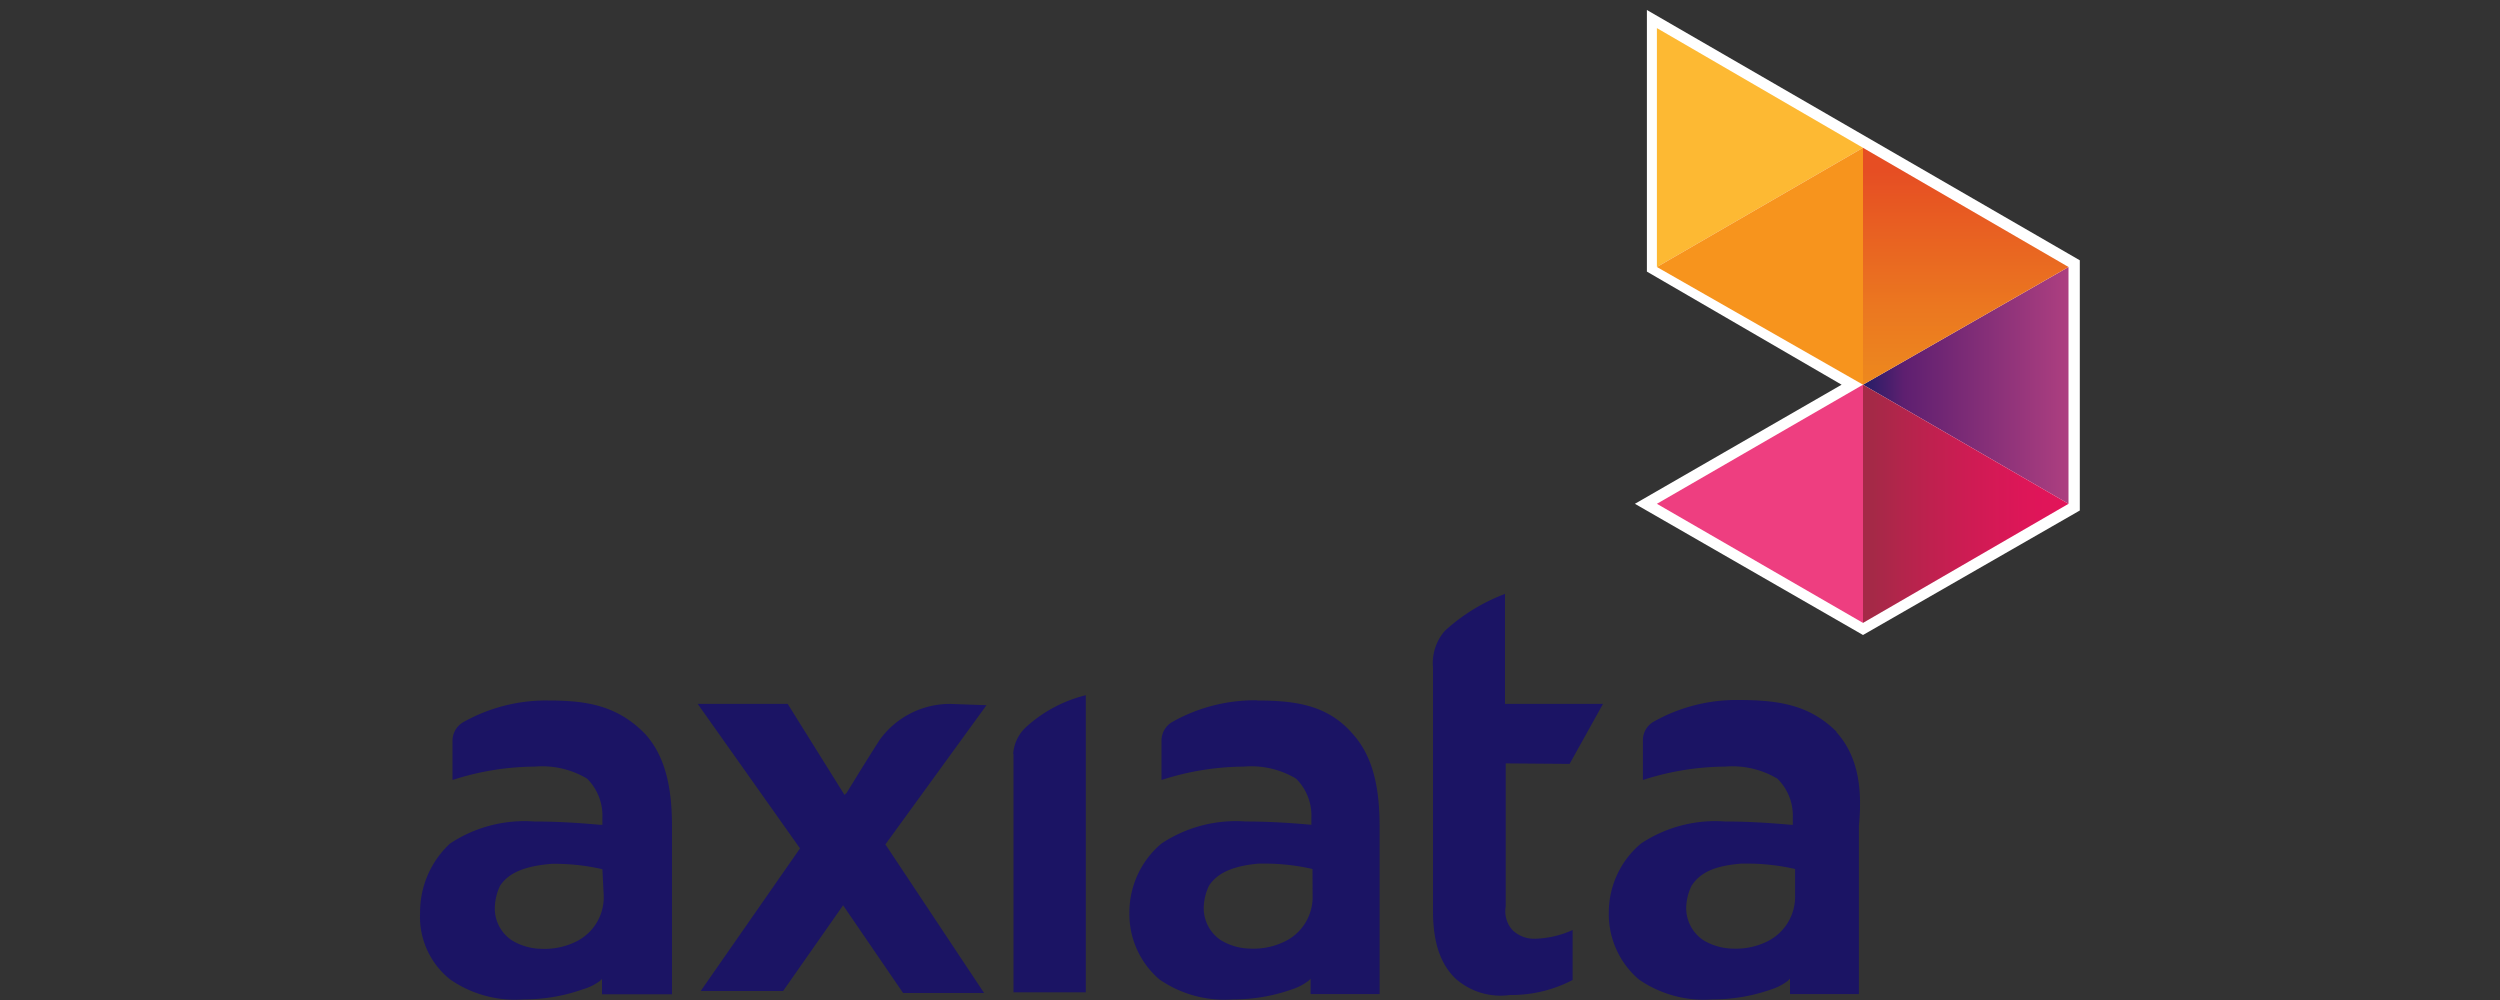 <?xml version="1.0" encoding="UTF-8"?> <svg xmlns="http://www.w3.org/2000/svg" xmlns:xlink="http://www.w3.org/1999/xlink" viewBox="0 0 250 100"><rect x="0" y="0" width="250" height="100" fill="#333333" stroke="none"/><defs><style> .a { fill: #1b1464; } .b { fill: #fff; } .c { fill: #ee3e80; } .d { fill: #fdb933; } .e { fill: #f7941d; } .f { fill: url(#a); } .g { fill: url(#b); } .h { fill: url(#c); } </style><linearGradient id="a" x1="960.08" y1="-301.38" x2="980.66" y2="-301.38" gradientTransform="matrix(1, 0, 0, -1, -773.78, -262.84)" gradientUnits="userSpaceOnUse"><stop offset="0" stop-color="#231e67"></stop><stop offset="0.09" stop-color="#3f1e6b"></stop><stop offset="0.2" stop-color="#5e1f70"></stop><stop offset="1" stop-color="#ad3f80"></stop></linearGradient><linearGradient id="b" x1="970.36" y1="-277.6" x2="970.36" y2="-301.35" gradientTransform="matrix(1, 0, 0, -1, -773.78, -262.84)" gradientUnits="userSpaceOnUse"><stop offset="0.1" stop-color="#e64e23"></stop><stop offset="0.67" stop-color="#eb7720"></stop><stop offset="1" stop-color="#ed891e"></stop></linearGradient><linearGradient id="c" x1="960.08" y1="-313.22" x2="980.66" y2="-313.22" gradientTransform="matrix(1, 0, 0, -1, -773.78, -262.84)" gradientUnits="userSpaceOnUse"><stop offset="0.05" stop-color="#a52947"></stop><stop offset="0.18" stop-color="#b2254b"></stop><stop offset="0.5" stop-color="#cd1c53"></stop><stop offset="0.78" stop-color="#dd1658"></stop><stop offset="1" stop-color="#e3145a"></stop></linearGradient></defs><g><path class="a" d="M95,70.39a8.68,8.68,0,0,0-7,3.55c-1,1.53-3.34,5.35-3.34,5.35l-.21.2-5.68-9.1h-9L80,84.84,70.07,99.1h8.24l6-8.57,6,8.77h8.1L88.54,84.44,98.65,70.52Zm6.35,5V99.23h7.23V69.52a13.76,13.76,0,0,0-6,3.21A4,4,0,0,0,101.32,75.41Zm55.61,1,3.34-6H150.5v-11a18.72,18.72,0,0,0-6,3.68,4.89,4.89,0,0,0-1.2,3.68V91.13c0,3.35.87,5.36,2.21,6.69A6.79,6.79,0,0,0,151,99.5,13.2,13.2,0,0,0,157.26,98v-5a9.58,9.58,0,0,1-3.68.87h0a3.11,3.11,0,0,1-2.34-.87,2.81,2.81,0,0,1-.67-2.34V76.34Zm26.7-3.21C181,70.52,177.94,70,173.86,70a16.89,16.89,0,0,0-8.57,2.21,2.14,2.14,0,0,0-1,1.87V78a27.15,27.15,0,0,1,8.23-1.34,8.78,8.78,0,0,1,5.22,1.21,5.16,5.16,0,0,1,1.54,3.88v.53h0v.2h-.2c-2.21-.2-4.35-.33-6.56-.33a13.43,13.43,0,0,0-8.43,2.21,9,9,0,0,0-3.21,6.89,8.6,8.6,0,0,0,3,6.69,11.41,11.41,0,0,0,7.36,2,17.57,17.57,0,0,0,5.89-1,5.49,5.49,0,0,0,1.67-.87h0l.2-.2v1.54h6.89V82.57C186.3,78.42,185.63,75.41,183.63,73.2Zm-4.15,16.33a5,5,0,0,1-2.88,4.68,7.07,7.07,0,0,1-3.34.67,5.84,5.84,0,0,1-3-.87,3.87,3.87,0,0,1-1.67-3.21,5.28,5.28,0,0,1,.54-2.21c.87-1.34,2.34-2,5-2.21h.66a21.55,21.55,0,0,1,4.69.54Zm-53.8-19.48a16.82,16.82,0,0,0-8.56,2.21,2.17,2.17,0,0,0-1,1.88V78a27.2,27.2,0,0,1,8.23-1.34,8.75,8.75,0,0,1,5.22,1.2,5.19,5.19,0,0,1,1.54,3.88v.54h0v.2h0c-2.21-.2-4.35-.33-6.56-.33a13.48,13.48,0,0,0-8.43,2.2,9,9,0,0,0-3.21,6.9,8.6,8.6,0,0,0,3,6.69,11.43,11.43,0,0,0,7.36,2,17.53,17.53,0,0,0,5.89-1,5.49,5.49,0,0,0,1.67-.87h0l.2-.2v1.54h6.9V82.63c0-3.88-.67-7-2.68-9.23-2.48-2.88-5.69-3.35-9.57-3.35Zm5.55,19.48a4.94,4.94,0,0,1-2.87,4.68,7.11,7.11,0,0,1-3.35.67,5.81,5.81,0,0,1-3-.87,3.87,3.87,0,0,1-1.67-3.21,5.42,5.42,0,0,1,.53-2.21c.87-1.34,2.54-2,5-2.21h.67a21.46,21.46,0,0,1,4.68.54ZM54.82,70.05a16.89,16.89,0,0,0-8.57,2.21,2.16,2.16,0,0,0-1,1.88V78a27.15,27.15,0,0,1,8.23-1.34,8.77,8.77,0,0,1,5.22,1.2,5.19,5.19,0,0,1,1.54,3.88v.54h0v.2H60c-2.21-.2-4.35-.33-6.56-.33a13.48,13.48,0,0,0-8.43,2.2,9.33,9.33,0,0,0-3,6.9,8,8,0,0,0,3,6.69,11.41,11.41,0,0,0,7.36,2,17.57,17.57,0,0,0,5.89-1A5.49,5.49,0,0,0,60,98.09h0l.2-.2v1.54h7V82.63c0-3.88-.67-7-2.68-9.23C61.71,70.52,58.63,70.05,54.82,70.05Zm5.55,19.48a4.94,4.94,0,0,1-2.87,4.68,7.11,7.11,0,0,1-3.35.67,5.81,5.81,0,0,1-3-.87,3.84,3.84,0,0,1-1.67-3.21A5.42,5.42,0,0,1,50,88.59c.87-1.34,2.54-2,5.22-2.21h.33a21.55,21.55,0,0,1,4.69.54Z"></path><polygon class="b" points="164.69 1 164.69 27.16 184.16 38.47 163.49 50.38 186.3 63.5 207.98 51.05 207.98 26.03 164.69 1"></polygon><polygon class="c" points="165.69 50.38 186.3 62.29 186.3 38.47 165.69 50.38"></polygon><polygon class="d" points="165.69 2.81 165.69 26.7 186.3 14.78 165.69 2.81"></polygon><polygon class="e" points="186.3 14.78 186.3 14.78 165.69 26.7 186.3 38.47 186.3 14.78"></polygon><polygon class="f" points="206.85 50.38 206.85 26.7 186.3 38.47 206.85 50.38"></polygon><polygon class="g" points="186.3 38.47 186.3 38.47 206.85 26.7 186.3 14.78 186.3 38.47"></polygon><polygon class="h" points="206.85 50.38 206.85 50.38 186.3 38.47 186.3 62.29 206.85 50.38"></polygon></g></svg> 
